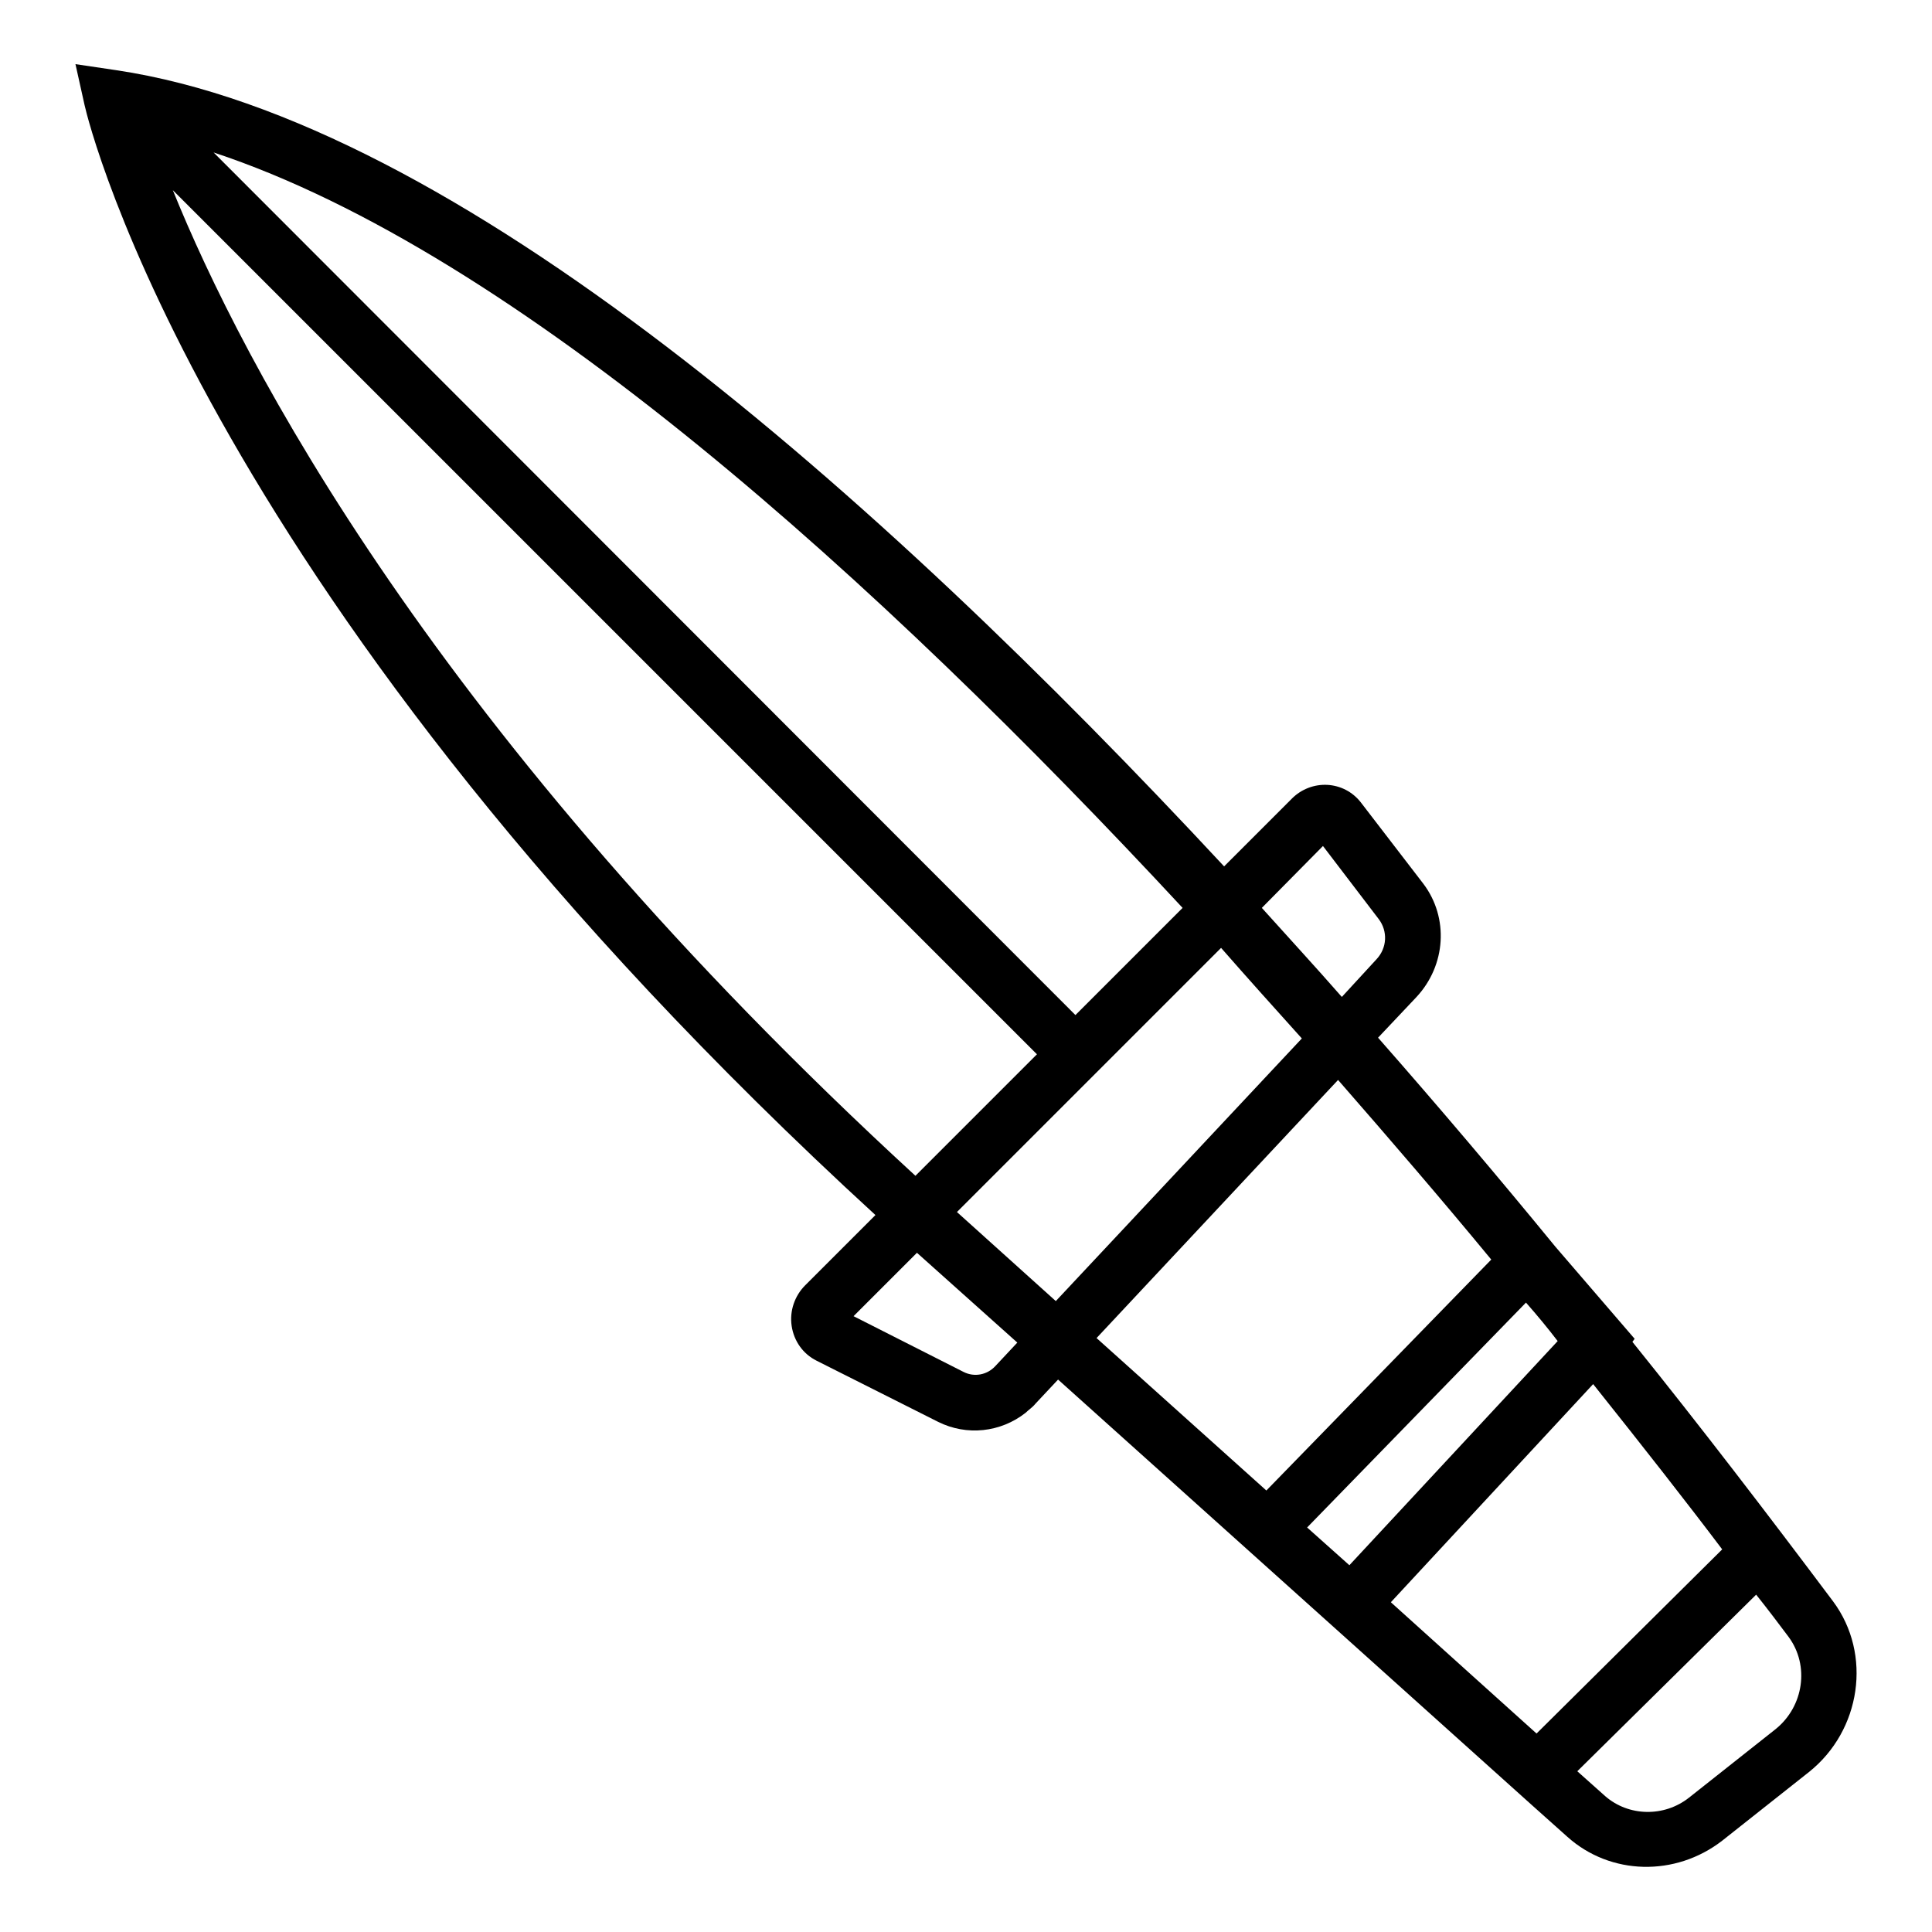 <?xml version="1.0" encoding="utf-8"?>
<!-- Svg Vector Icons : http://www.onlinewebfonts.com/icon -->
<!DOCTYPE svg PUBLIC "-//W3C//DTD SVG 1.1//EN" "http://www.w3.org/Graphics/SVG/1.1/DTD/svg11.dtd">
<svg version="1.1" xmlns="http://www.w3.org/2000/svg" xmlns:xlink="http://www.w3.org/1999/xlink" x="0px" y="0px" viewBox="0 0 256 256" enable-background="new 0 0 256 256" xml:space="preserve">
<g> <path fill="#000000" d="M175.9,104c-1.8-0.1-3.5,0.6-4.7,1.8l-9,9C116,65.1,60.3,16,15.4,9.3L10,8.5l1.2,5.4 c0.6,2.7,16,65.7,104.8,147.1l-9.3,9.3c-1.4,1.4-2.1,3.4-1.8,5.4c0.3,2,1.5,3.7,3.3,4.6l16.1,8.1c3.8,1.9,8.3,1.4,11.6-1.2 c0.4-0.4,0.9-0.7,1.3-1.2l3-3.2c15.8,14.2,28.3,25.4,38.2,34.3l24.6,22.1l4.7,4.2c5.7,5.1,14.3,5.3,20.5,0.5l11.5-9.1 c6.9-5.5,8.4-15.6,3.2-22.6c-8.7-11.6-17.5-23.1-26.6-34.4l0.3-0.4l-10.5-12.2c-7.7-9.4-15.5-18.6-23.5-27.7l5.1-5.4 c3.9-4.2,4.3-10.5,0.9-15l-8.3-10.8C179.2,104.9,177.6,104.1,175.9,104L175.9,104z M131.9,181c-1.1,1.2-2.8,1.5-4.2,0.8l-14.6-7.4 l8.4-8.4l13.3,11.9L131.9,181z M22.9,25.2l114.5,114.5l-16.1,16.1C57.5,97.2,32,47.7,22.9,25.2z M237,216.9c2.8,3.8,2,9.2-1.7,12.2 l-11.5,9.1c-3.3,2.6-8,2.5-11.1-0.2l-3.7-3.3l23.7-23.4C234.3,213.3,235.8,215.3,237,216.9L237,216.9z M228.2,205.3l-24.6,24.4 c-4.9-4.4-11.1-10-19.2-17.3l-0.1-0.1l26.8-28.9C217.8,191.8,223.6,199.2,228.2,205.3L228.2,205.3z M206.4,177.7l-27.6,29.7l-5.6-5 l29-29.8C203.7,174.3,205.1,176,206.4,177.7z M197.6,166.9l-29.8,30.6l-22.5-20.2l32-34.2C184.2,151,191,158.9,197.6,166.9 L197.6,166.9z M172.5,137.6l-32.6,34.8l-13.1-11.8l35-35C165.3,129.6,168.9,133.6,172.5,137.6L172.5,137.6z M156.7,120.3 l-14.2,14.2L28.3,20.2C68.5,33.5,116.5,77,156.7,120.3L156.7,120.3z M182.7,121.8c1.2,1.6,1.1,3.8-0.3,5.3l-4.6,5 c-3.5-4-7.1-7.9-10.6-11.8l8.1-8.2L182.7,121.8z"/></g>
</svg>